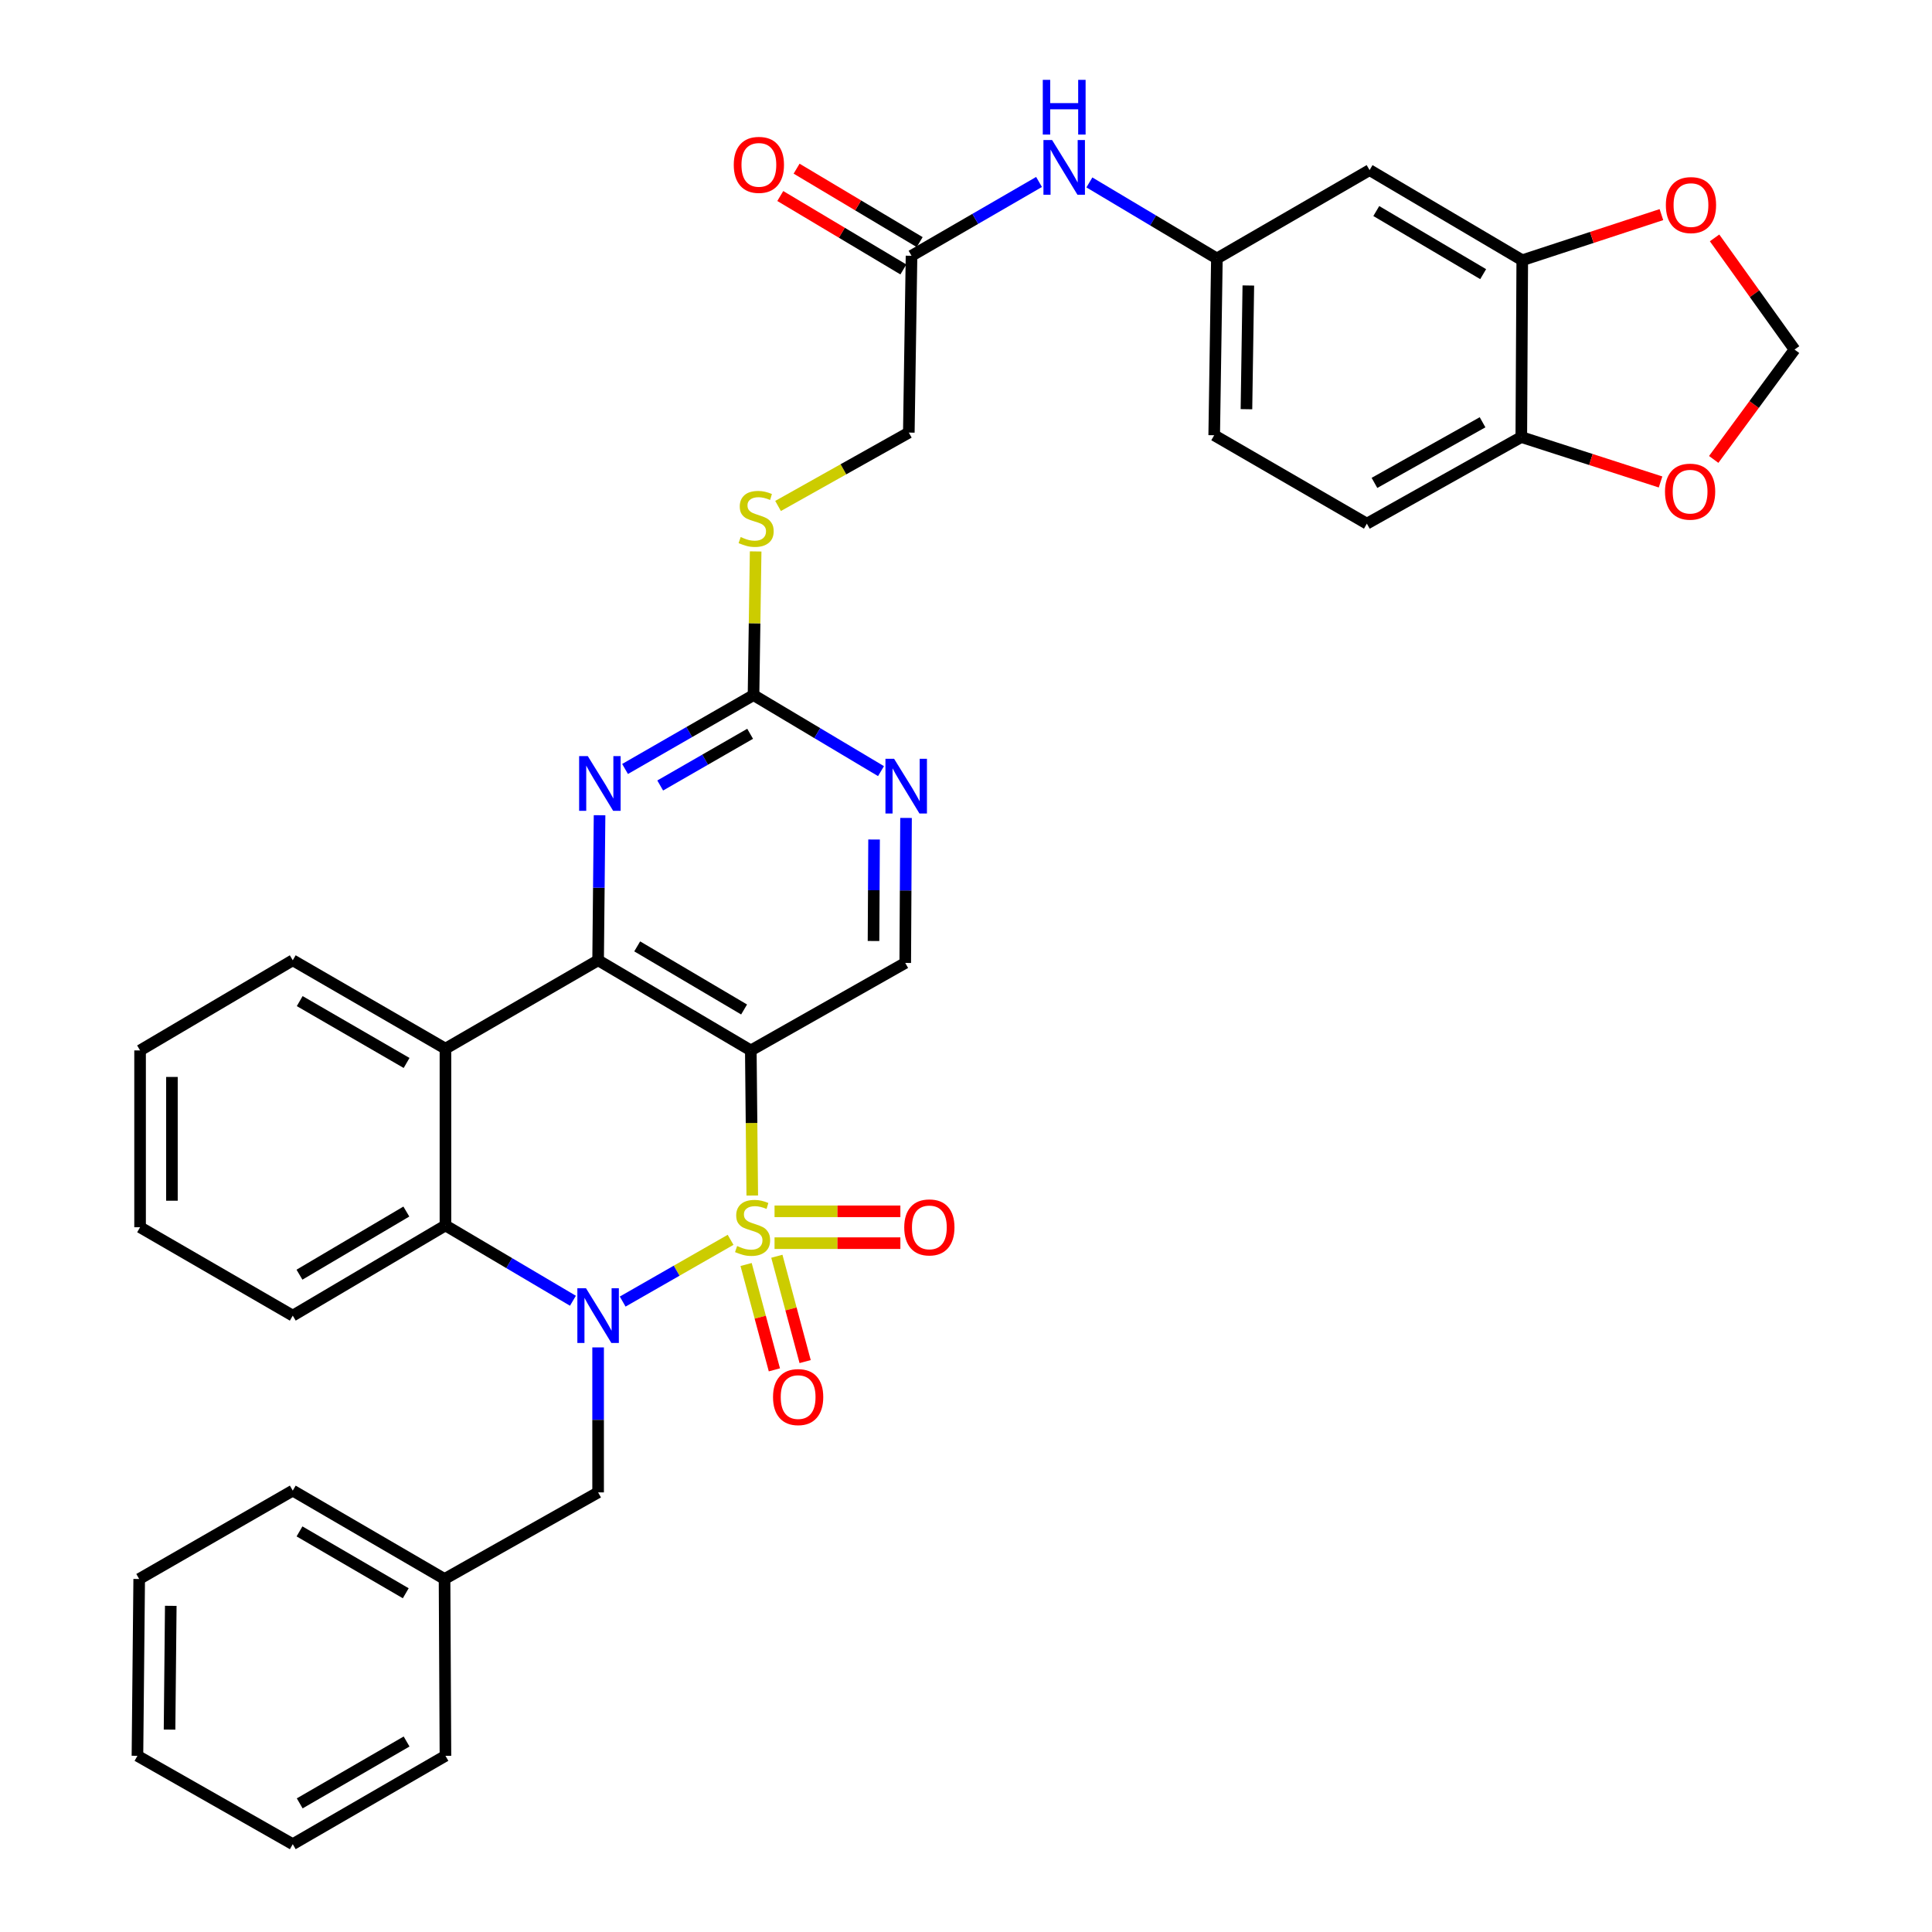 <?xml version='1.0' encoding='iso-8859-1'?>
<svg version='1.1' baseProfile='full'
              xmlns='http://www.w3.org/2000/svg'
                      xmlns:rdkit='http://www.rdkit.org/xml'
                      xmlns:xlink='http://www.w3.org/1999/xlink'
                  xml:space='preserve'
width='1000px' height='1000px' viewBox='0 0 1000 1000'>
<!-- END OF HEADER -->
<rect style='opacity:1.0;fill:#FFFFFF;stroke:none' width='1000' height='1000' x='0' y='0'> </rect>
<path class='bond-0' d='M 378.151,641.731 L 350.224,657.712' style='fill:none;fill-rule:evenodd;stroke:#CCCC00;stroke-width:6px;stroke-linecap:butt;stroke-linejoin:miter;stroke-opacity:1' />
<path class='bond-0' d='M 350.224,657.712 L 322.296,673.692' style='fill:none;fill-rule:evenodd;stroke:#0000FF;stroke-width:6px;stroke-linecap:butt;stroke-linejoin:miter;stroke-opacity:1' />
<path class='bond-1' d='M 389.37,618.81 L 388.994,581.254' style='fill:none;fill-rule:evenodd;stroke:#CCCC00;stroke-width:6px;stroke-linecap:butt;stroke-linejoin:miter;stroke-opacity:1' />
<path class='bond-1' d='M 388.994,581.254 L 388.619,543.699' style='fill:none;fill-rule:evenodd;stroke:#000000;stroke-width:6px;stroke-linecap:butt;stroke-linejoin:miter;stroke-opacity:1' />
<path class='bond-8' d='M 400.902,643.459 L 433.467,643.459' style='fill:none;fill-rule:evenodd;stroke:#CCCC00;stroke-width:6px;stroke-linecap:butt;stroke-linejoin:miter;stroke-opacity:1' />
<path class='bond-8' d='M 433.467,643.459 L 466.032,643.459' style='fill:none;fill-rule:evenodd;stroke:#FF0000;stroke-width:6px;stroke-linecap:butt;stroke-linejoin:miter;stroke-opacity:1' />
<path class='bond-8' d='M 400.902,626.976 L 433.467,626.976' style='fill:none;fill-rule:evenodd;stroke:#CCCC00;stroke-width:6px;stroke-linecap:butt;stroke-linejoin:miter;stroke-opacity:1' />
<path class='bond-8' d='M 433.467,626.976 L 466.032,626.976' style='fill:none;fill-rule:evenodd;stroke:#FF0000;stroke-width:6px;stroke-linecap:butt;stroke-linejoin:miter;stroke-opacity:1' />
<path class='bond-9' d='M 386.18,654.508 L 393.499,681.771' style='fill:none;fill-rule:evenodd;stroke:#CCCC00;stroke-width:6px;stroke-linecap:butt;stroke-linejoin:miter;stroke-opacity:1' />
<path class='bond-9' d='M 393.499,681.771 L 400.819,709.034' style='fill:none;fill-rule:evenodd;stroke:#FF0000;stroke-width:6px;stroke-linecap:butt;stroke-linejoin:miter;stroke-opacity:1' />
<path class='bond-9' d='M 402.099,650.234 L 409.419,677.497' style='fill:none;fill-rule:evenodd;stroke:#CCCC00;stroke-width:6px;stroke-linecap:butt;stroke-linejoin:miter;stroke-opacity:1' />
<path class='bond-9' d='M 409.419,677.497 L 416.739,704.76' style='fill:none;fill-rule:evenodd;stroke:#FF0000;stroke-width:6px;stroke-linecap:butt;stroke-linejoin:miter;stroke-opacity:1' />
<path class='bond-4' d='M 296.547,673.267 L 263.554,653.776' style='fill:none;fill-rule:evenodd;stroke:#0000FF;stroke-width:6px;stroke-linecap:butt;stroke-linejoin:miter;stroke-opacity:1' />
<path class='bond-4' d='M 263.554,653.776 L 230.562,634.284' style='fill:none;fill-rule:evenodd;stroke:#000000;stroke-width:6px;stroke-linecap:butt;stroke-linejoin:miter;stroke-opacity:1' />
<path class='bond-12' d='M 309.581,697.415 L 309.581,734.938' style='fill:none;fill-rule:evenodd;stroke:#0000FF;stroke-width:6px;stroke-linecap:butt;stroke-linejoin:miter;stroke-opacity:1' />
<path class='bond-12' d='M 309.581,734.938 L 309.581,772.46' style='fill:none;fill-rule:evenodd;stroke:#000000;stroke-width:6px;stroke-linecap:butt;stroke-linejoin:miter;stroke-opacity:1' />
<path class='bond-2' d='M 388.619,543.699 L 309.581,497.042' style='fill:none;fill-rule:evenodd;stroke:#000000;stroke-width:6px;stroke-linecap:butt;stroke-linejoin:miter;stroke-opacity:1' />
<path class='bond-2' d='M 385.142,522.506 L 329.816,489.846' style='fill:none;fill-rule:evenodd;stroke:#000000;stroke-width:6px;stroke-linecap:butt;stroke-linejoin:miter;stroke-opacity:1' />
<path class='bond-7' d='M 388.619,543.699 L 468.553,498.406' style='fill:none;fill-rule:evenodd;stroke:#000000;stroke-width:6px;stroke-linecap:butt;stroke-linejoin:miter;stroke-opacity:1' />
<path class='bond-3' d='M 309.581,497.042 L 230.562,542.783' style='fill:none;fill-rule:evenodd;stroke:#000000;stroke-width:6px;stroke-linecap:butt;stroke-linejoin:miter;stroke-opacity:1' />
<path class='bond-5' d='M 309.581,497.042 L 309.957,459.502' style='fill:none;fill-rule:evenodd;stroke:#000000;stroke-width:6px;stroke-linecap:butt;stroke-linejoin:miter;stroke-opacity:1' />
<path class='bond-5' d='M 309.957,459.502 L 310.332,421.962' style='fill:none;fill-rule:evenodd;stroke:#0000FF;stroke-width:6px;stroke-linecap:butt;stroke-linejoin:miter;stroke-opacity:1' />
<path class='bond-27' d='M 230.562,542.783 L 151.533,497.042' style='fill:none;fill-rule:evenodd;stroke:#000000;stroke-width:6px;stroke-linecap:butt;stroke-linejoin:miter;stroke-opacity:1' />
<path class='bond-27' d='M 210.45,550.188 L 155.131,518.169' style='fill:none;fill-rule:evenodd;stroke:#000000;stroke-width:6px;stroke-linecap:butt;stroke-linejoin:miter;stroke-opacity:1' />
<path class='bond-36' d='M 230.562,542.783 L 230.562,634.284' style='fill:none;fill-rule:evenodd;stroke:#000000;stroke-width:6px;stroke-linecap:butt;stroke-linejoin:miter;stroke-opacity:1' />
<path class='bond-28' d='M 230.562,634.284 L 151.533,680.968' style='fill:none;fill-rule:evenodd;stroke:#000000;stroke-width:6px;stroke-linecap:butt;stroke-linejoin:miter;stroke-opacity:1' />
<path class='bond-28' d='M 210.324,627.094 L 155.004,659.773' style='fill:none;fill-rule:evenodd;stroke:#000000;stroke-width:6px;stroke-linecap:butt;stroke-linejoin:miter;stroke-opacity:1' />
<path class='bond-37' d='M 323.53,398.018 L 356.775,378.9' style='fill:none;fill-rule:evenodd;stroke:#0000FF;stroke-width:6px;stroke-linecap:butt;stroke-linejoin:miter;stroke-opacity:1' />
<path class='bond-37' d='M 356.775,378.9 L 390.02,359.781' style='fill:none;fill-rule:evenodd;stroke:#000000;stroke-width:6px;stroke-linecap:butt;stroke-linejoin:miter;stroke-opacity:1' />
<path class='bond-37' d='M 341.721,406.572 L 364.992,393.189' style='fill:none;fill-rule:evenodd;stroke:#0000FF;stroke-width:6px;stroke-linecap:butt;stroke-linejoin:miter;stroke-opacity:1' />
<path class='bond-37' d='M 364.992,393.189 L 388.264,379.806' style='fill:none;fill-rule:evenodd;stroke:#000000;stroke-width:6px;stroke-linecap:butt;stroke-linejoin:miter;stroke-opacity:1' />
<path class='bond-6' d='M 390.02,359.781 L 423.014,379.459' style='fill:none;fill-rule:evenodd;stroke:#000000;stroke-width:6px;stroke-linecap:butt;stroke-linejoin:miter;stroke-opacity:1' />
<path class='bond-6' d='M 423.014,379.459 L 456.008,399.137' style='fill:none;fill-rule:evenodd;stroke:#0000FF;stroke-width:6px;stroke-linecap:butt;stroke-linejoin:miter;stroke-opacity:1' />
<path class='bond-20' d='M 390.02,359.781 L 390.57,322.602' style='fill:none;fill-rule:evenodd;stroke:#000000;stroke-width:6px;stroke-linecap:butt;stroke-linejoin:miter;stroke-opacity:1' />
<path class='bond-20' d='M 390.57,322.602 L 391.121,285.422' style='fill:none;fill-rule:evenodd;stroke:#CCCC00;stroke-width:6px;stroke-linecap:butt;stroke-linejoin:miter;stroke-opacity:1' />
<path class='bond-10' d='M 468.553,498.406 L 468.756,460.884' style='fill:none;fill-rule:evenodd;stroke:#000000;stroke-width:6px;stroke-linecap:butt;stroke-linejoin:miter;stroke-opacity:1' />
<path class='bond-10' d='M 468.756,460.884 L 468.959,423.362' style='fill:none;fill-rule:evenodd;stroke:#0000FF;stroke-width:6px;stroke-linecap:butt;stroke-linejoin:miter;stroke-opacity:1' />
<path class='bond-10' d='M 452.131,487.06 L 452.273,460.795' style='fill:none;fill-rule:evenodd;stroke:#000000;stroke-width:6px;stroke-linecap:butt;stroke-linejoin:miter;stroke-opacity:1' />
<path class='bond-10' d='M 452.273,460.795 L 452.415,434.53' style='fill:none;fill-rule:evenodd;stroke:#0000FF;stroke-width:6px;stroke-linecap:butt;stroke-linejoin:miter;stroke-opacity:1' />
<path class='bond-11' d='M 787.918,134.702 L 708.889,88.045' style='fill:none;fill-rule:evenodd;stroke:#000000;stroke-width:6px;stroke-linecap:butt;stroke-linejoin:miter;stroke-opacity:1' />
<path class='bond-11' d='M 767.684,141.897 L 712.364,109.238' style='fill:none;fill-rule:evenodd;stroke:#000000;stroke-width:6px;stroke-linecap:butt;stroke-linejoin:miter;stroke-opacity:1' />
<path class='bond-17' d='M 787.918,134.702 L 823.932,122.892' style='fill:none;fill-rule:evenodd;stroke:#000000;stroke-width:6px;stroke-linecap:butt;stroke-linejoin:miter;stroke-opacity:1' />
<path class='bond-17' d='M 823.932,122.892 L 859.945,111.083' style='fill:none;fill-rule:evenodd;stroke:#FF0000;stroke-width:6px;stroke-linecap:butt;stroke-linejoin:miter;stroke-opacity:1' />
<path class='bond-40' d='M 787.918,134.702 L 787.423,226.221' style='fill:none;fill-rule:evenodd;stroke:#000000;stroke-width:6px;stroke-linecap:butt;stroke-linejoin:miter;stroke-opacity:1' />
<path class='bond-26' d='M 309.581,772.46 L 230.095,817.285' style='fill:none;fill-rule:evenodd;stroke:#000000;stroke-width:6px;stroke-linecap:butt;stroke-linejoin:miter;stroke-opacity:1' />
<path class='bond-13' d='M 708.889,88.045 L 629.861,133.795' style='fill:none;fill-rule:evenodd;stroke:#000000;stroke-width:6px;stroke-linecap:butt;stroke-linejoin:miter;stroke-opacity:1' />
<path class='bond-14' d='M 471.804,132.394 L 470.403,223.913' style='fill:none;fill-rule:evenodd;stroke:#000000;stroke-width:6px;stroke-linecap:butt;stroke-linejoin:miter;stroke-opacity:1' />
<path class='bond-16' d='M 471.804,132.394 L 504.803,113.289' style='fill:none;fill-rule:evenodd;stroke:#000000;stroke-width:6px;stroke-linecap:butt;stroke-linejoin:miter;stroke-opacity:1' />
<path class='bond-16' d='M 504.803,113.289 L 537.801,94.184' style='fill:none;fill-rule:evenodd;stroke:#0000FF;stroke-width:6px;stroke-linecap:butt;stroke-linejoin:miter;stroke-opacity:1' />
<path class='bond-22' d='M 476.027,125.317 L 444.172,106.31' style='fill:none;fill-rule:evenodd;stroke:#000000;stroke-width:6px;stroke-linecap:butt;stroke-linejoin:miter;stroke-opacity:1' />
<path class='bond-22' d='M 444.172,106.31 L 412.317,87.303' style='fill:none;fill-rule:evenodd;stroke:#FF0000;stroke-width:6px;stroke-linecap:butt;stroke-linejoin:miter;stroke-opacity:1' />
<path class='bond-22' d='M 467.581,139.472 L 435.726,120.465' style='fill:none;fill-rule:evenodd;stroke:#000000;stroke-width:6px;stroke-linecap:butt;stroke-linejoin:miter;stroke-opacity:1' />
<path class='bond-22' d='M 435.726,120.465 L 403.872,101.458' style='fill:none;fill-rule:evenodd;stroke:#FF0000;stroke-width:6px;stroke-linecap:butt;stroke-linejoin:miter;stroke-opacity:1' />
<path class='bond-15' d='M 787.423,226.221 L 707.488,271.046' style='fill:none;fill-rule:evenodd;stroke:#000000;stroke-width:6px;stroke-linecap:butt;stroke-linejoin:miter;stroke-opacity:1' />
<path class='bond-15' d='M 767.371,218.568 L 711.416,249.945' style='fill:none;fill-rule:evenodd;stroke:#000000;stroke-width:6px;stroke-linecap:butt;stroke-linejoin:miter;stroke-opacity:1' />
<path class='bond-18' d='M 787.423,226.221 L 823.461,237.843' style='fill:none;fill-rule:evenodd;stroke:#000000;stroke-width:6px;stroke-linecap:butt;stroke-linejoin:miter;stroke-opacity:1' />
<path class='bond-18' d='M 823.461,237.843 L 859.499,249.465' style='fill:none;fill-rule:evenodd;stroke:#FF0000;stroke-width:6px;stroke-linecap:butt;stroke-linejoin:miter;stroke-opacity:1' />
<path class='bond-19' d='M 563.864,94.424 L 596.863,114.109' style='fill:none;fill-rule:evenodd;stroke:#0000FF;stroke-width:6px;stroke-linecap:butt;stroke-linejoin:miter;stroke-opacity:1' />
<path class='bond-19' d='M 596.863,114.109 L 629.861,133.795' style='fill:none;fill-rule:evenodd;stroke:#000000;stroke-width:6px;stroke-linecap:butt;stroke-linejoin:miter;stroke-opacity:1' />
<path class='bond-21' d='M 887.461,123.129 L 908.16,152.033' style='fill:none;fill-rule:evenodd;stroke:#FF0000;stroke-width:6px;stroke-linecap:butt;stroke-linejoin:miter;stroke-opacity:1' />
<path class='bond-21' d='M 908.16,152.033 L 928.859,180.937' style='fill:none;fill-rule:evenodd;stroke:#000000;stroke-width:6px;stroke-linecap:butt;stroke-linejoin:miter;stroke-opacity:1' />
<path class='bond-41' d='M 887.011,237.798 L 907.935,209.368' style='fill:none;fill-rule:evenodd;stroke:#FF0000;stroke-width:6px;stroke-linecap:butt;stroke-linejoin:miter;stroke-opacity:1' />
<path class='bond-41' d='M 907.935,209.368 L 928.859,180.937' style='fill:none;fill-rule:evenodd;stroke:#000000;stroke-width:6px;stroke-linecap:butt;stroke-linejoin:miter;stroke-opacity:1' />
<path class='bond-25' d='M 629.861,133.795 L 628.469,225.278' style='fill:none;fill-rule:evenodd;stroke:#000000;stroke-width:6px;stroke-linecap:butt;stroke-linejoin:miter;stroke-opacity:1' />
<path class='bond-25' d='M 646.134,147.768 L 645.159,211.806' style='fill:none;fill-rule:evenodd;stroke:#000000;stroke-width:6px;stroke-linecap:butt;stroke-linejoin:miter;stroke-opacity:1' />
<path class='bond-24' d='M 402.72,261.888 L 436.562,242.9' style='fill:none;fill-rule:evenodd;stroke:#CCCC00;stroke-width:6px;stroke-linecap:butt;stroke-linejoin:miter;stroke-opacity:1' />
<path class='bond-24' d='M 436.562,242.9 L 470.403,223.913' style='fill:none;fill-rule:evenodd;stroke:#000000;stroke-width:6px;stroke-linecap:butt;stroke-linejoin:miter;stroke-opacity:1' />
<path class='bond-23' d='M 707.488,271.046 L 628.469,225.278' style='fill:none;fill-rule:evenodd;stroke:#000000;stroke-width:6px;stroke-linecap:butt;stroke-linejoin:miter;stroke-opacity:1' />
<path class='bond-29' d='M 230.095,817.285 L 151.533,771.544' style='fill:none;fill-rule:evenodd;stroke:#000000;stroke-width:6px;stroke-linecap:butt;stroke-linejoin:miter;stroke-opacity:1' />
<path class='bond-29' d='M 210.017,824.669 L 155.024,792.65' style='fill:none;fill-rule:evenodd;stroke:#000000;stroke-width:6px;stroke-linecap:butt;stroke-linejoin:miter;stroke-opacity:1' />
<path class='bond-30' d='M 230.095,817.285 L 230.562,908.804' style='fill:none;fill-rule:evenodd;stroke:#000000;stroke-width:6px;stroke-linecap:butt;stroke-linejoin:miter;stroke-opacity:1' />
<path class='bond-31' d='M 151.533,497.042 L 72.505,543.699' style='fill:none;fill-rule:evenodd;stroke:#000000;stroke-width:6px;stroke-linecap:butt;stroke-linejoin:miter;stroke-opacity:1' />
<path class='bond-32' d='M 151.533,680.968 L 72.505,635.218' style='fill:none;fill-rule:evenodd;stroke:#000000;stroke-width:6px;stroke-linecap:butt;stroke-linejoin:miter;stroke-opacity:1' />
<path class='bond-34' d='M 151.533,771.544 L 72.047,817.285' style='fill:none;fill-rule:evenodd;stroke:#000000;stroke-width:6px;stroke-linecap:butt;stroke-linejoin:miter;stroke-opacity:1' />
<path class='bond-33' d='M 230.562,908.804 L 151.533,954.545' style='fill:none;fill-rule:evenodd;stroke:#000000;stroke-width:6px;stroke-linecap:butt;stroke-linejoin:miter;stroke-opacity:1' />
<path class='bond-33' d='M 210.45,901.399 L 155.131,933.418' style='fill:none;fill-rule:evenodd;stroke:#000000;stroke-width:6px;stroke-linecap:butt;stroke-linejoin:miter;stroke-opacity:1' />
<path class='bond-38' d='M 72.505,543.699 L 72.505,635.218' style='fill:none;fill-rule:evenodd;stroke:#000000;stroke-width:6px;stroke-linecap:butt;stroke-linejoin:miter;stroke-opacity:1' />
<path class='bond-38' d='M 88.988,557.427 L 88.988,621.49' style='fill:none;fill-rule:evenodd;stroke:#000000;stroke-width:6px;stroke-linecap:butt;stroke-linejoin:miter;stroke-opacity:1' />
<path class='bond-35' d='M 151.533,954.545 L 71.141,908.804' style='fill:none;fill-rule:evenodd;stroke:#000000;stroke-width:6px;stroke-linecap:butt;stroke-linejoin:miter;stroke-opacity:1' />
<path class='bond-39' d='M 72.047,817.285 L 71.141,908.804' style='fill:none;fill-rule:evenodd;stroke:#000000;stroke-width:6px;stroke-linecap:butt;stroke-linejoin:miter;stroke-opacity:1' />
<path class='bond-39' d='M 88.394,831.176 L 87.759,895.24' style='fill:none;fill-rule:evenodd;stroke:#000000;stroke-width:6px;stroke-linecap:butt;stroke-linejoin:miter;stroke-opacity:1' />
<path  class='atom-0' d='M 381.534 644.938
Q 381.854 645.058, 383.174 645.618
Q 384.494 646.178, 385.934 646.538
Q 387.414 646.858, 388.854 646.858
Q 391.534 646.858, 393.094 645.578
Q 394.654 644.258, 394.654 641.978
Q 394.654 640.418, 393.854 639.458
Q 393.094 638.498, 391.894 637.978
Q 390.694 637.458, 388.694 636.858
Q 386.174 636.098, 384.654 635.378
Q 383.174 634.658, 382.094 633.138
Q 381.054 631.618, 381.054 629.058
Q 381.054 625.498, 383.454 623.298
Q 385.894 621.098, 390.694 621.098
Q 393.974 621.098, 397.694 622.658
L 396.774 625.738
Q 393.374 624.338, 390.814 624.338
Q 388.054 624.338, 386.534 625.498
Q 385.014 626.618, 385.054 628.578
Q 385.054 630.098, 385.814 631.018
Q 386.614 631.938, 387.734 632.458
Q 388.894 632.978, 390.814 633.578
Q 393.374 634.378, 394.894 635.178
Q 396.414 635.978, 397.494 637.618
Q 398.614 639.218, 398.614 641.978
Q 398.614 645.898, 395.974 648.018
Q 393.374 650.098, 389.014 650.098
Q 386.494 650.098, 384.574 649.538
Q 382.694 649.018, 380.454 648.098
L 381.534 644.938
' fill='#CCCC00'/>
<path  class='atom-1' d='M 303.321 666.808
L 312.601 681.808
Q 313.521 683.288, 315.001 685.968
Q 316.481 688.648, 316.561 688.808
L 316.561 666.808
L 320.321 666.808
L 320.321 695.128
L 316.441 695.128
L 306.481 678.728
Q 305.321 676.808, 304.081 674.608
Q 302.881 672.408, 302.521 671.728
L 302.521 695.128
L 298.841 695.128
L 298.841 666.808
L 303.321 666.808
' fill='#0000FF'/>
<path  class='atom-6' d='M 304.237 391.354
L 313.517 406.354
Q 314.437 407.834, 315.917 410.514
Q 317.397 413.194, 317.477 413.354
L 317.477 391.354
L 321.237 391.354
L 321.237 419.674
L 317.357 419.674
L 307.397 403.274
Q 306.237 401.354, 304.997 399.154
Q 303.797 396.954, 303.437 396.274
L 303.437 419.674
L 299.757 419.674
L 299.757 391.354
L 304.237 391.354
' fill='#0000FF'/>
<path  class='atom-9' d='M 468.035 635.298
Q 468.035 628.498, 471.395 624.698
Q 474.755 620.898, 481.035 620.898
Q 487.315 620.898, 490.675 624.698
Q 494.035 628.498, 494.035 635.298
Q 494.035 642.178, 490.635 646.098
Q 487.235 649.978, 481.035 649.978
Q 474.795 649.978, 471.395 646.098
Q 468.035 642.218, 468.035 635.298
M 481.035 646.778
Q 485.355 646.778, 487.675 643.898
Q 490.035 640.978, 490.035 635.298
Q 490.035 629.738, 487.675 626.938
Q 485.355 624.098, 481.035 624.098
Q 476.715 624.098, 474.355 626.898
Q 472.035 629.698, 472.035 635.298
Q 472.035 641.018, 474.355 643.898
Q 476.715 646.778, 481.035 646.778
' fill='#FF0000'/>
<path  class='atom-10' d='M 400.115 723.126
Q 400.115 716.326, 403.475 712.526
Q 406.835 708.726, 413.115 708.726
Q 419.395 708.726, 422.755 712.526
Q 426.115 716.326, 426.115 723.126
Q 426.115 730.006, 422.715 733.926
Q 419.315 737.806, 413.115 737.806
Q 406.875 737.806, 403.475 733.926
Q 400.115 730.046, 400.115 723.126
M 413.115 734.606
Q 417.435 734.606, 419.755 731.726
Q 422.115 728.806, 422.115 723.126
Q 422.115 717.566, 419.755 714.766
Q 417.435 711.926, 413.115 711.926
Q 408.795 711.926, 406.435 714.726
Q 404.115 717.526, 404.115 723.126
Q 404.115 728.846, 406.435 731.726
Q 408.795 734.606, 413.115 734.606
' fill='#FF0000'/>
<path  class='atom-11' d='M 462.788 392.755
L 472.068 407.755
Q 472.988 409.235, 474.468 411.915
Q 475.948 414.595, 476.028 414.755
L 476.028 392.755
L 479.788 392.755
L 479.788 421.075
L 475.908 421.075
L 465.948 404.675
Q 464.788 402.755, 463.548 400.555
Q 462.348 398.355, 461.988 397.675
L 461.988 421.075
L 458.308 421.075
L 458.308 392.755
L 462.788 392.755
' fill='#0000FF'/>
<path  class='atom-17' d='M 544.564 72.484
L 553.844 87.484
Q 554.764 88.964, 556.244 91.644
Q 557.724 94.324, 557.804 94.484
L 557.804 72.484
L 561.564 72.484
L 561.564 100.804
L 557.684 100.804
L 547.724 84.404
Q 546.564 82.484, 545.324 80.284
Q 544.124 78.084, 543.764 77.404
L 543.764 100.804
L 540.084 100.804
L 540.084 72.484
L 544.564 72.484
' fill='#0000FF'/>
<path  class='atom-17' d='M 539.744 41.332
L 543.584 41.332
L 543.584 53.372
L 558.064 53.372
L 558.064 41.332
L 561.904 41.332
L 561.904 69.652
L 558.064 69.652
L 558.064 56.572
L 543.584 56.572
L 543.584 69.652
L 539.744 69.652
L 539.744 41.332
' fill='#0000FF'/>
<path  class='atom-18' d='M 862.243 106.147
Q 862.243 99.347, 865.603 95.547
Q 868.963 91.747, 875.243 91.747
Q 881.523 91.747, 884.883 95.547
Q 888.243 99.347, 888.243 106.147
Q 888.243 113.027, 884.843 116.947
Q 881.443 120.827, 875.243 120.827
Q 869.003 120.827, 865.603 116.947
Q 862.243 113.067, 862.243 106.147
M 875.243 117.627
Q 879.563 117.627, 881.883 114.747
Q 884.243 111.827, 884.243 106.147
Q 884.243 100.587, 881.883 97.787
Q 879.563 94.947, 875.243 94.947
Q 870.923 94.947, 868.563 97.747
Q 866.243 100.547, 866.243 106.147
Q 866.243 111.867, 868.563 114.747
Q 870.923 117.627, 875.243 117.627
' fill='#FF0000'/>
<path  class='atom-19' d='M 861.794 254.478
Q 861.794 247.678, 865.154 243.878
Q 868.514 240.078, 874.794 240.078
Q 881.074 240.078, 884.434 243.878
Q 887.794 247.678, 887.794 254.478
Q 887.794 261.358, 884.394 265.278
Q 880.994 269.158, 874.794 269.158
Q 868.554 269.158, 865.154 265.278
Q 861.794 261.398, 861.794 254.478
M 874.794 265.958
Q 879.114 265.958, 881.434 263.078
Q 883.794 260.158, 883.794 254.478
Q 883.794 248.918, 881.434 246.118
Q 879.114 243.278, 874.794 243.278
Q 870.474 243.278, 868.114 246.078
Q 865.794 248.878, 865.794 254.478
Q 865.794 260.198, 868.114 263.078
Q 870.474 265.958, 874.794 265.958
' fill='#FF0000'/>
<path  class='atom-21' d='M 383.375 277.973
Q 383.695 278.093, 385.015 278.653
Q 386.335 279.213, 387.775 279.573
Q 389.255 279.893, 390.695 279.893
Q 393.375 279.893, 394.935 278.613
Q 396.495 277.293, 396.495 275.013
Q 396.495 273.453, 395.695 272.493
Q 394.935 271.533, 393.735 271.013
Q 392.535 270.493, 390.535 269.893
Q 388.015 269.133, 386.495 268.413
Q 385.015 267.693, 383.935 266.173
Q 382.895 264.653, 382.895 262.093
Q 382.895 258.533, 385.295 256.333
Q 387.735 254.133, 392.535 254.133
Q 395.815 254.133, 399.535 255.693
L 398.615 258.773
Q 395.215 257.373, 392.655 257.373
Q 389.895 257.373, 388.375 258.533
Q 386.855 259.653, 386.895 261.613
Q 386.895 263.133, 387.655 264.053
Q 388.455 264.973, 389.575 265.493
Q 390.735 266.013, 392.655 266.613
Q 395.215 267.413, 396.735 268.213
Q 398.255 269.013, 399.335 270.653
Q 400.455 272.253, 400.455 275.013
Q 400.455 278.933, 397.815 281.053
Q 395.215 283.133, 390.855 283.133
Q 388.335 283.133, 386.415 282.573
Q 384.535 282.053, 382.295 281.133
L 383.375 277.973
' fill='#CCCC00'/>
<path  class='atom-23' d='M 379.794 85.332
Q 379.794 78.532, 383.154 74.732
Q 386.514 70.932, 392.794 70.932
Q 399.074 70.932, 402.434 74.732
Q 405.794 78.532, 405.794 85.332
Q 405.794 92.212, 402.394 96.132
Q 398.994 100.012, 392.794 100.012
Q 386.554 100.012, 383.154 96.132
Q 379.794 92.252, 379.794 85.332
M 392.794 96.812
Q 397.114 96.812, 399.434 93.932
Q 401.794 91.012, 401.794 85.332
Q 401.794 79.772, 399.434 76.972
Q 397.114 74.132, 392.794 74.132
Q 388.474 74.132, 386.114 76.932
Q 383.794 79.732, 383.794 85.332
Q 383.794 91.052, 386.114 93.932
Q 388.474 96.812, 392.794 96.812
' fill='#FF0000'/>
</svg>
